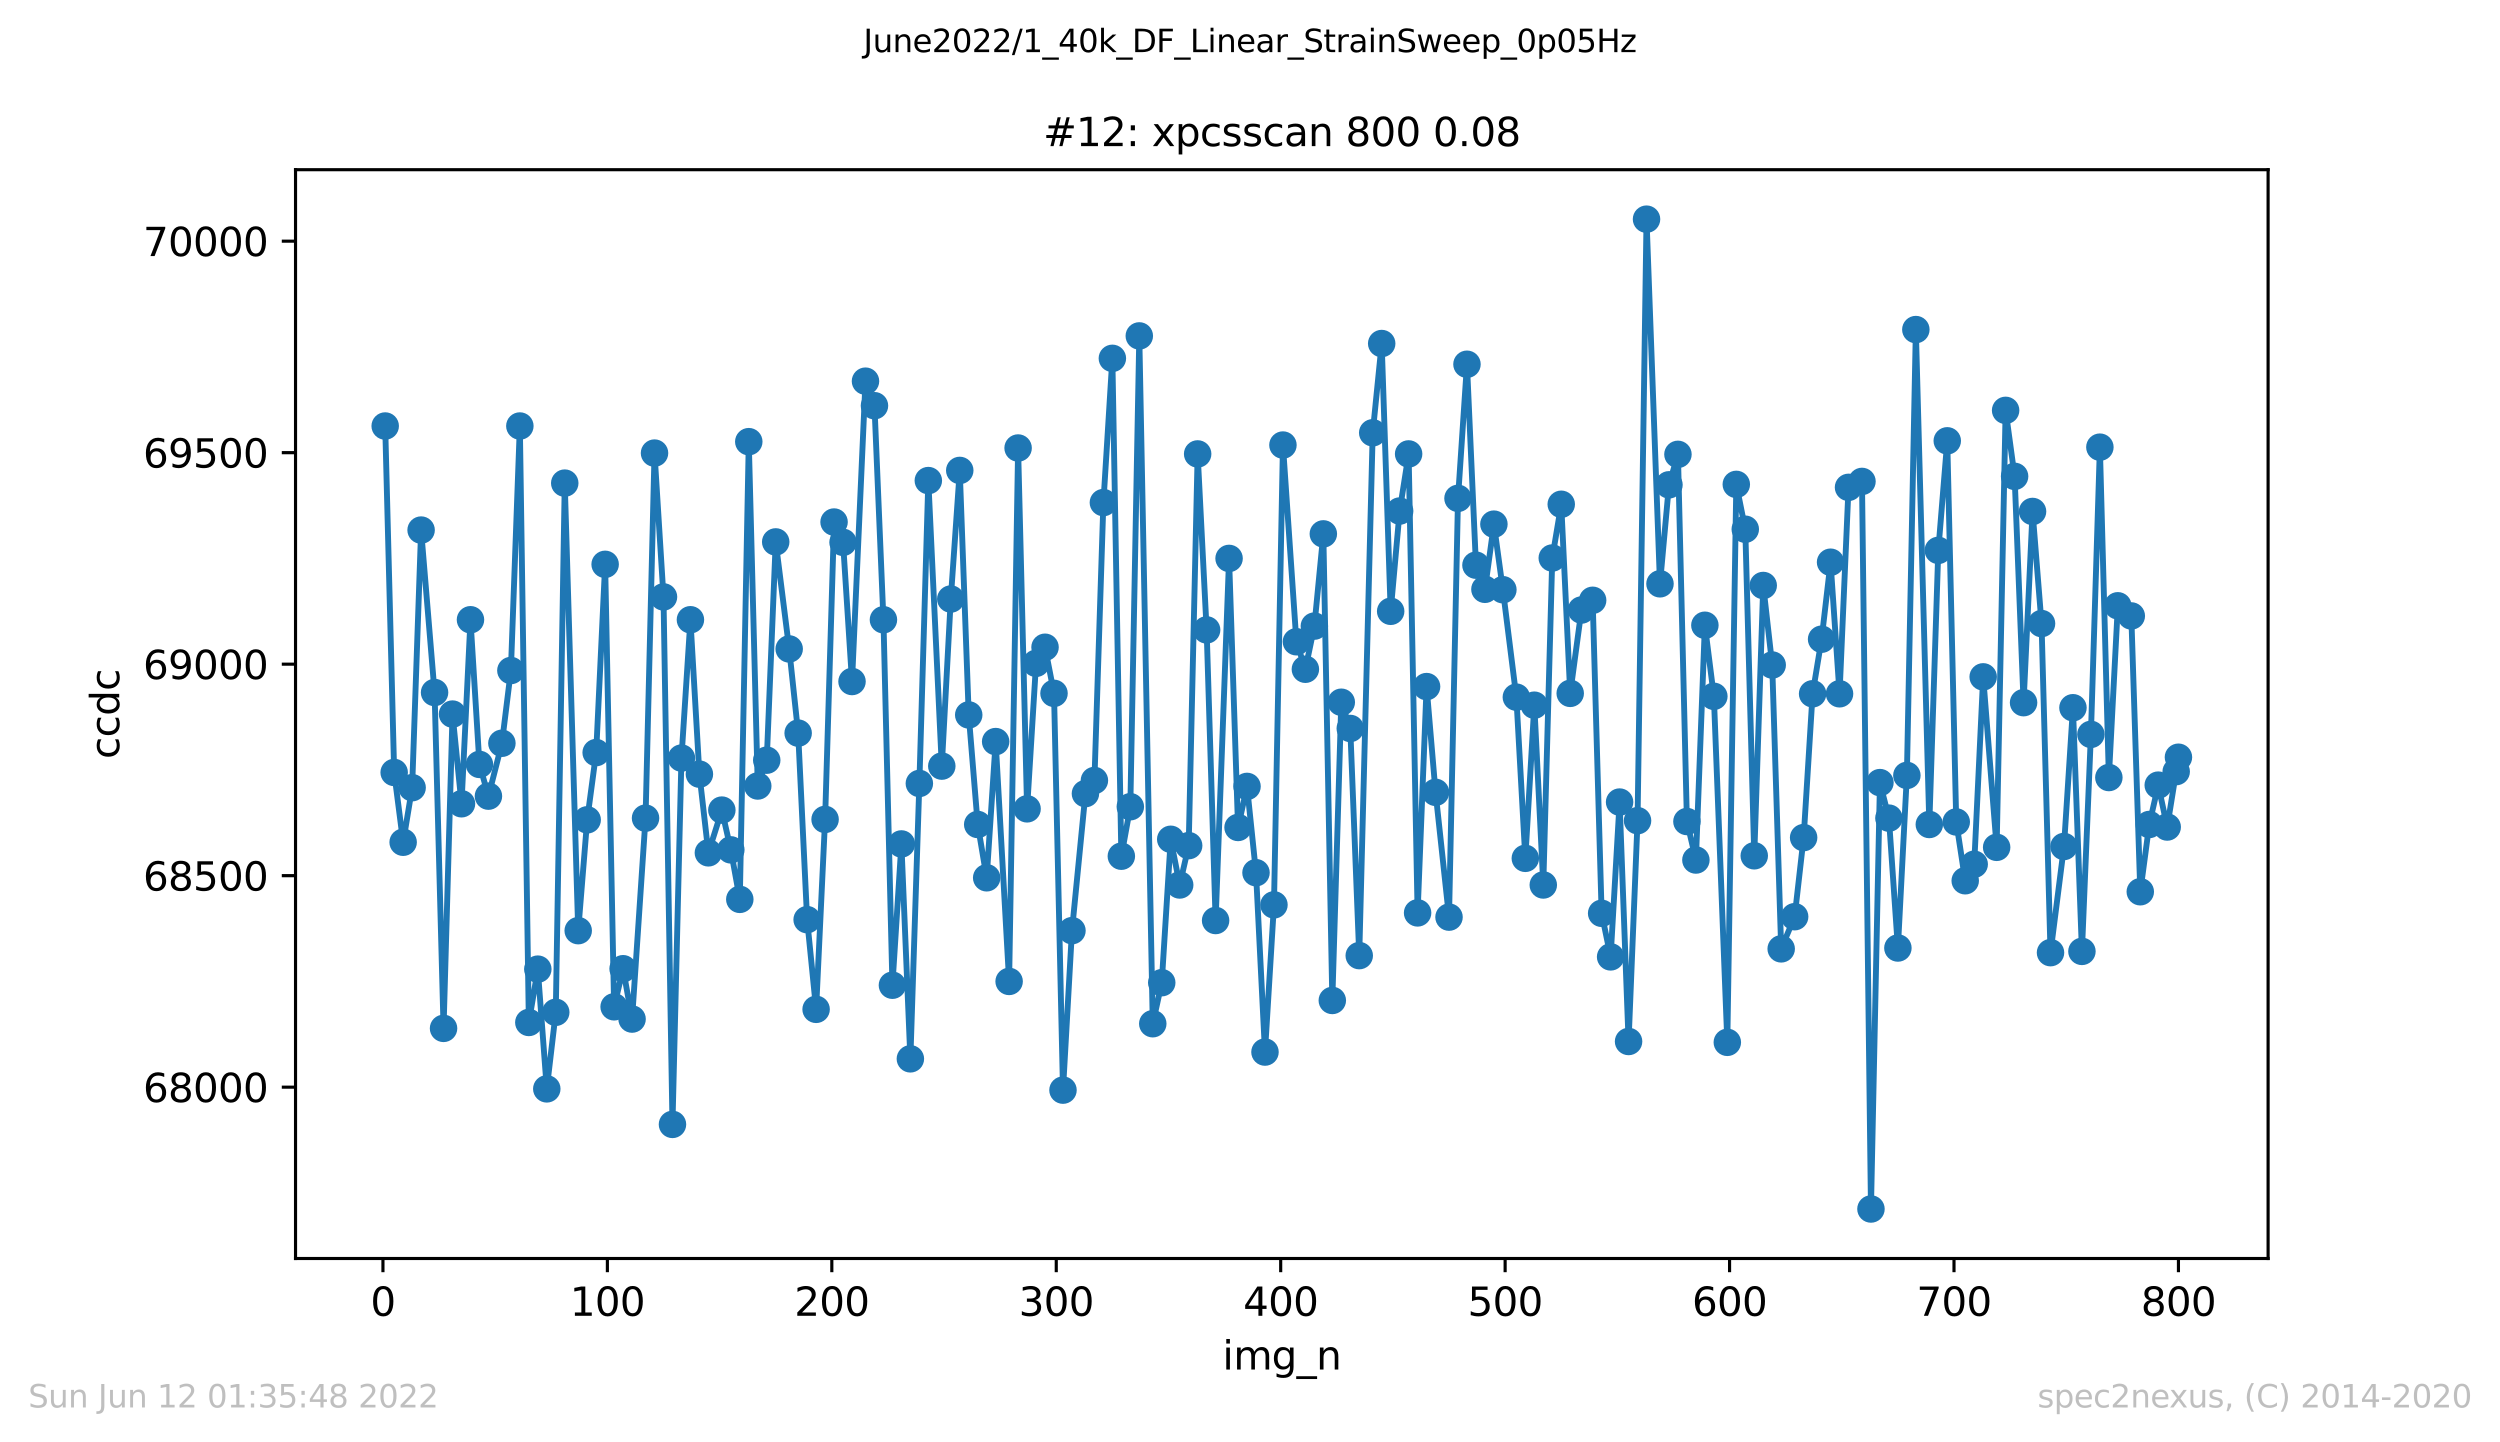 <?xml version="1.0" encoding="utf-8" standalone="no"?>
<!DOCTYPE svg PUBLIC "-//W3C//DTD SVG 1.1//EN"
  "http://www.w3.org/Graphics/SVG/1.1/DTD/svg11.dtd">
<svg xmlns:xlink="http://www.w3.org/1999/xlink" width="636.48pt" height="367.2pt" viewBox="0 0 636.48 367.2" xmlns="http://www.w3.org/2000/svg" version="1.1">
 <defs>
  <style type="text/css">*{stroke-linejoin: round; stroke-linecap: butt}</style>
 </defs>
 <g id="figure_1">
  <g id="patch_1">
   <path d="M 0 367.2 
L 636.48 367.2 
L 636.48 0 
L 0 0 
z
" style="fill: #ffffff"/>
  </g>
  <g id="axes_1">
   <g id="patch_2">
    <path d="M 75.24 320.4 
L 577.44 320.4 
L 577.44 43.2 
L 75.24 43.2 
z
" style="fill: #ffffff"/>
   </g>
   <g id="matplotlib.axis_1">
    <g id="xtick_1">
     <g id="line2d_1">
      <defs>
       <path id="m3d85c31784" d="M 0 0 
L 0 3.5 
" style="stroke: #000000; stroke-width: 0.8"/>
      </defs>
      <g>
       <use xlink:href="#m3d85c31784" x="97.496" y="320.4" style="stroke: #000000; stroke-width: 0.8"/>
      </g>
     </g>
     <g id="text_1">
      <!-- 0 -->
      <g transform="translate(94.315 334.998)scale(0.1 -0.1)">
       <defs>
        <path id="DejaVuSans-30" d="M 2034 4250 
Q 1547 4250 1301 3770 
Q 1056 3291 1056 2328 
Q 1056 1369 1301 889 
Q 1547 409 2034 409 
Q 2525 409 2770 889 
Q 3016 1369 3016 2328 
Q 3016 3291 2770 3770 
Q 2525 4250 2034 4250 
z
M 2034 4750 
Q 2819 4750 3233 4129 
Q 3647 3509 3647 2328 
Q 3647 1150 3233 529 
Q 2819 -91 2034 -91 
Q 1250 -91 836 529 
Q 422 1150 422 2328 
Q 422 3509 836 4129 
Q 1250 4750 2034 4750 
z
" transform="scale(0.016)"/>
       </defs>
       <use xlink:href="#DejaVuSans-30"/>
      </g>
     </g>
    </g>
    <g id="xtick_2">
     <g id="line2d_2">
      <g>
       <use xlink:href="#m3d85c31784" x="154.635" y="320.4" style="stroke: #000000; stroke-width: 0.8"/>
      </g>
     </g>
     <g id="text_2">
      <!-- 100 -->
      <g transform="translate(145.092 334.998)scale(0.1 -0.1)">
       <defs>
        <path id="DejaVuSans-31" d="M 794 531 
L 1825 531 
L 1825 4091 
L 703 3866 
L 703 4441 
L 1819 4666 
L 2450 4666 
L 2450 531 
L 3481 531 
L 3481 0 
L 794 0 
L 794 531 
z
" transform="scale(0.016)"/>
       </defs>
       <use xlink:href="#DejaVuSans-31"/>
       <use xlink:href="#DejaVuSans-30" x="63.623"/>
       <use xlink:href="#DejaVuSans-30" x="127.246"/>
      </g>
     </g>
    </g>
    <g id="xtick_3">
     <g id="line2d_3">
      <g>
       <use xlink:href="#m3d85c31784" x="211.775" y="320.4" style="stroke: #000000; stroke-width: 0.8"/>
      </g>
     </g>
     <g id="text_3">
      <!-- 200 -->
      <g transform="translate(202.231 334.998)scale(0.1 -0.1)">
       <defs>
        <path id="DejaVuSans-32" d="M 1228 531 
L 3431 531 
L 3431 0 
L 469 0 
L 469 531 
Q 828 903 1448 1529 
Q 2069 2156 2228 2338 
Q 2531 2678 2651 2914 
Q 2772 3150 2772 3378 
Q 2772 3750 2511 3984 
Q 2250 4219 1831 4219 
Q 1534 4219 1204 4116 
Q 875 4013 500 3803 
L 500 4441 
Q 881 4594 1212 4672 
Q 1544 4750 1819 4750 
Q 2544 4750 2975 4387 
Q 3406 4025 3406 3419 
Q 3406 3131 3298 2873 
Q 3191 2616 2906 2266 
Q 2828 2175 2409 1742 
Q 1991 1309 1228 531 
z
" transform="scale(0.016)"/>
       </defs>
       <use xlink:href="#DejaVuSans-32"/>
       <use xlink:href="#DejaVuSans-30" x="63.623"/>
       <use xlink:href="#DejaVuSans-30" x="127.246"/>
      </g>
     </g>
    </g>
    <g id="xtick_4">
     <g id="line2d_4">
      <g>
       <use xlink:href="#m3d85c31784" x="268.915" y="320.4" style="stroke: #000000; stroke-width: 0.8"/>
      </g>
     </g>
     <g id="text_4">
      <!-- 300 -->
      <g transform="translate(259.371 334.998)scale(0.1 -0.1)">
       <defs>
        <path id="DejaVuSans-33" d="M 2597 2516 
Q 3050 2419 3304 2112 
Q 3559 1806 3559 1356 
Q 3559 666 3084 287 
Q 2609 -91 1734 -91 
Q 1441 -91 1130 -33 
Q 819 25 488 141 
L 488 750 
Q 750 597 1062 519 
Q 1375 441 1716 441 
Q 2309 441 2620 675 
Q 2931 909 2931 1356 
Q 2931 1769 2642 2001 
Q 2353 2234 1838 2234 
L 1294 2234 
L 1294 2753 
L 1863 2753 
Q 2328 2753 2575 2939 
Q 2822 3125 2822 3475 
Q 2822 3834 2567 4026 
Q 2313 4219 1838 4219 
Q 1578 4219 1281 4162 
Q 984 4106 628 3988 
L 628 4550 
Q 988 4650 1302 4700 
Q 1616 4750 1894 4750 
Q 2613 4750 3031 4423 
Q 3450 4097 3450 3541 
Q 3450 3153 3228 2886 
Q 3006 2619 2597 2516 
z
" transform="scale(0.016)"/>
       </defs>
       <use xlink:href="#DejaVuSans-33"/>
       <use xlink:href="#DejaVuSans-30" x="63.623"/>
       <use xlink:href="#DejaVuSans-30" x="127.246"/>
      </g>
     </g>
    </g>
    <g id="xtick_5">
     <g id="line2d_5">
      <g>
       <use xlink:href="#m3d85c31784" x="326.054" y="320.4" style="stroke: #000000; stroke-width: 0.8"/>
      </g>
     </g>
     <g id="text_5">
      <!-- 400 -->
      <g transform="translate(316.511 334.998)scale(0.1 -0.1)">
       <defs>
        <path id="DejaVuSans-34" d="M 2419 4116 
L 825 1625 
L 2419 1625 
L 2419 4116 
z
M 2253 4666 
L 3047 4666 
L 3047 1625 
L 3713 1625 
L 3713 1100 
L 3047 1100 
L 3047 0 
L 2419 0 
L 2419 1100 
L 313 1100 
L 313 1709 
L 2253 4666 
z
" transform="scale(0.016)"/>
       </defs>
       <use xlink:href="#DejaVuSans-34"/>
       <use xlink:href="#DejaVuSans-30" x="63.623"/>
       <use xlink:href="#DejaVuSans-30" x="127.246"/>
      </g>
     </g>
    </g>
    <g id="xtick_6">
     <g id="line2d_6">
      <g>
       <use xlink:href="#m3d85c31784" x="383.194" y="320.4" style="stroke: #000000; stroke-width: 0.8"/>
      </g>
     </g>
     <g id="text_6">
      <!-- 500 -->
      <g transform="translate(373.65 334.998)scale(0.1 -0.1)">
       <defs>
        <path id="DejaVuSans-35" d="M 691 4666 
L 3169 4666 
L 3169 4134 
L 1269 4134 
L 1269 2991 
Q 1406 3038 1543 3061 
Q 1681 3084 1819 3084 
Q 2600 3084 3056 2656 
Q 3513 2228 3513 1497 
Q 3513 744 3044 326 
Q 2575 -91 1722 -91 
Q 1428 -91 1123 -41 
Q 819 9 494 109 
L 494 744 
Q 775 591 1075 516 
Q 1375 441 1709 441 
Q 2250 441 2565 725 
Q 2881 1009 2881 1497 
Q 2881 1984 2565 2268 
Q 2250 2553 1709 2553 
Q 1456 2553 1204 2497 
Q 953 2441 691 2322 
L 691 4666 
z
" transform="scale(0.016)"/>
       </defs>
       <use xlink:href="#DejaVuSans-35"/>
       <use xlink:href="#DejaVuSans-30" x="63.623"/>
       <use xlink:href="#DejaVuSans-30" x="127.246"/>
      </g>
     </g>
    </g>
    <g id="xtick_7">
     <g id="line2d_7">
      <g>
       <use xlink:href="#m3d85c31784" x="440.334" y="320.4" style="stroke: #000000; stroke-width: 0.8"/>
      </g>
     </g>
     <g id="text_7">
      <!-- 600 -->
      <g transform="translate(430.79 334.998)scale(0.1 -0.1)">
       <defs>
        <path id="DejaVuSans-36" d="M 2113 2584 
Q 1688 2584 1439 2293 
Q 1191 2003 1191 1497 
Q 1191 994 1439 701 
Q 1688 409 2113 409 
Q 2538 409 2786 701 
Q 3034 994 3034 1497 
Q 3034 2003 2786 2293 
Q 2538 2584 2113 2584 
z
M 3366 4563 
L 3366 3988 
Q 3128 4100 2886 4159 
Q 2644 4219 2406 4219 
Q 1781 4219 1451 3797 
Q 1122 3375 1075 2522 
Q 1259 2794 1537 2939 
Q 1816 3084 2150 3084 
Q 2853 3084 3261 2657 
Q 3669 2231 3669 1497 
Q 3669 778 3244 343 
Q 2819 -91 2113 -91 
Q 1303 -91 875 529 
Q 447 1150 447 2328 
Q 447 3434 972 4092 
Q 1497 4750 2381 4750 
Q 2619 4750 2861 4703 
Q 3103 4656 3366 4563 
z
" transform="scale(0.016)"/>
       </defs>
       <use xlink:href="#DejaVuSans-36"/>
       <use xlink:href="#DejaVuSans-30" x="63.623"/>
       <use xlink:href="#DejaVuSans-30" x="127.246"/>
      </g>
     </g>
    </g>
    <g id="xtick_8">
     <g id="line2d_8">
      <g>
       <use xlink:href="#m3d85c31784" x="497.473" y="320.4" style="stroke: #000000; stroke-width: 0.8"/>
      </g>
     </g>
     <g id="text_8">
      <!-- 700 -->
      <g transform="translate(487.929 334.998)scale(0.1 -0.1)">
       <defs>
        <path id="DejaVuSans-37" d="M 525 4666 
L 3525 4666 
L 3525 4397 
L 1831 0 
L 1172 0 
L 2766 4134 
L 525 4134 
L 525 4666 
z
" transform="scale(0.016)"/>
       </defs>
       <use xlink:href="#DejaVuSans-37"/>
       <use xlink:href="#DejaVuSans-30" x="63.623"/>
       <use xlink:href="#DejaVuSans-30" x="127.246"/>
      </g>
     </g>
    </g>
    <g id="xtick_9">
     <g id="line2d_9">
      <g>
       <use xlink:href="#m3d85c31784" x="554.613" y="320.4" style="stroke: #000000; stroke-width: 0.8"/>
      </g>
     </g>
     <g id="text_9">
      <!-- 800 -->
      <g transform="translate(545.069 334.998)scale(0.1 -0.1)">
       <defs>
        <path id="DejaVuSans-38" d="M 2034 2216 
Q 1584 2216 1326 1975 
Q 1069 1734 1069 1313 
Q 1069 891 1326 650 
Q 1584 409 2034 409 
Q 2484 409 2743 651 
Q 3003 894 3003 1313 
Q 3003 1734 2745 1975 
Q 2488 2216 2034 2216 
z
M 1403 2484 
Q 997 2584 770 2862 
Q 544 3141 544 3541 
Q 544 4100 942 4425 
Q 1341 4750 2034 4750 
Q 2731 4750 3128 4425 
Q 3525 4100 3525 3541 
Q 3525 3141 3298 2862 
Q 3072 2584 2669 2484 
Q 3125 2378 3379 2068 
Q 3634 1759 3634 1313 
Q 3634 634 3220 271 
Q 2806 -91 2034 -91 
Q 1263 -91 848 271 
Q 434 634 434 1313 
Q 434 1759 690 2068 
Q 947 2378 1403 2484 
z
M 1172 3481 
Q 1172 3119 1398 2916 
Q 1625 2713 2034 2713 
Q 2441 2713 2670 2916 
Q 2900 3119 2900 3481 
Q 2900 3844 2670 4047 
Q 2441 4250 2034 4250 
Q 1625 4250 1398 4047 
Q 1172 3844 1172 3481 
z
" transform="scale(0.016)"/>
       </defs>
       <use xlink:href="#DejaVuSans-38"/>
       <use xlink:href="#DejaVuSans-30" x="63.623"/>
       <use xlink:href="#DejaVuSans-30" x="127.246"/>
      </g>
     </g>
    </g>
    <g id="text_10">
     <!-- img_n -->
     <g transform="translate(311.238 348.677)scale(0.1 -0.1)">
      <defs>
       <path id="DejaVuSans-69" d="M 603 3500 
L 1178 3500 
L 1178 0 
L 603 0 
L 603 3500 
z
M 603 4863 
L 1178 4863 
L 1178 4134 
L 603 4134 
L 603 4863 
z
" transform="scale(0.016)"/>
       <path id="DejaVuSans-6d" d="M 3328 2828 
Q 3544 3216 3844 3400 
Q 4144 3584 4550 3584 
Q 5097 3584 5394 3201 
Q 5691 2819 5691 2113 
L 5691 0 
L 5113 0 
L 5113 2094 
Q 5113 2597 4934 2840 
Q 4756 3084 4391 3084 
Q 3944 3084 3684 2787 
Q 3425 2491 3425 1978 
L 3425 0 
L 2847 0 
L 2847 2094 
Q 2847 2600 2669 2842 
Q 2491 3084 2119 3084 
Q 1678 3084 1418 2786 
Q 1159 2488 1159 1978 
L 1159 0 
L 581 0 
L 581 3500 
L 1159 3500 
L 1159 2956 
Q 1356 3278 1631 3431 
Q 1906 3584 2284 3584 
Q 2666 3584 2933 3390 
Q 3200 3197 3328 2828 
z
" transform="scale(0.016)"/>
       <path id="DejaVuSans-67" d="M 2906 1791 
Q 2906 2416 2648 2759 
Q 2391 3103 1925 3103 
Q 1463 3103 1205 2759 
Q 947 2416 947 1791 
Q 947 1169 1205 825 
Q 1463 481 1925 481 
Q 2391 481 2648 825 
Q 2906 1169 2906 1791 
z
M 3481 434 
Q 3481 -459 3084 -895 
Q 2688 -1331 1869 -1331 
Q 1566 -1331 1297 -1286 
Q 1028 -1241 775 -1147 
L 775 -588 
Q 1028 -725 1275 -790 
Q 1522 -856 1778 -856 
Q 2344 -856 2625 -561 
Q 2906 -266 2906 331 
L 2906 616 
Q 2728 306 2450 153 
Q 2172 0 1784 0 
Q 1141 0 747 490 
Q 353 981 353 1791 
Q 353 2603 747 3093 
Q 1141 3584 1784 3584 
Q 2172 3584 2450 3431 
Q 2728 3278 2906 2969 
L 2906 3500 
L 3481 3500 
L 3481 434 
z
" transform="scale(0.016)"/>
       <path id="DejaVuSans-5f" d="M 3263 -1063 
L 3263 -1509 
L -63 -1509 
L -63 -1063 
L 3263 -1063 
z
" transform="scale(0.016)"/>
       <path id="DejaVuSans-6e" d="M 3513 2113 
L 3513 0 
L 2938 0 
L 2938 2094 
Q 2938 2591 2744 2837 
Q 2550 3084 2163 3084 
Q 1697 3084 1428 2787 
Q 1159 2491 1159 1978 
L 1159 0 
L 581 0 
L 581 3500 
L 1159 3500 
L 1159 2956 
Q 1366 3272 1645 3428 
Q 1925 3584 2291 3584 
Q 2894 3584 3203 3211 
Q 3513 2838 3513 2113 
z
" transform="scale(0.016)"/>
      </defs>
      <use xlink:href="#DejaVuSans-69"/>
      <use xlink:href="#DejaVuSans-6d" x="27.783"/>
      <use xlink:href="#DejaVuSans-67" x="125.195"/>
      <use xlink:href="#DejaVuSans-5f" x="188.672"/>
      <use xlink:href="#DejaVuSans-6e" x="238.672"/>
     </g>
    </g>
   </g>
   <g id="matplotlib.axis_2">
    <g id="ytick_1">
     <g id="line2d_10">
      <defs>
       <path id="m90fff57b36" d="M 0 0 
L -3.5 0 
" style="stroke: #000000; stroke-width: 0.8"/>
      </defs>
      <g>
       <use xlink:href="#m90fff57b36" x="75.24" y="276.785" style="stroke: #000000; stroke-width: 0.8"/>
      </g>
     </g>
     <g id="text_11">
      <!-- 68000 -->
      <g transform="translate(36.428 280.584)scale(0.1 -0.1)">
       <use xlink:href="#DejaVuSans-36"/>
       <use xlink:href="#DejaVuSans-38" x="63.623"/>
       <use xlink:href="#DejaVuSans-30" x="127.246"/>
       <use xlink:href="#DejaVuSans-30" x="190.869"/>
       <use xlink:href="#DejaVuSans-30" x="254.492"/>
      </g>
     </g>
    </g>
    <g id="ytick_2">
     <g id="line2d_11">
      <g>
       <use xlink:href="#m90fff57b36" x="75.24" y="222.938" style="stroke: #000000; stroke-width: 0.8"/>
      </g>
     </g>
     <g id="text_12">
      <!-- 68500 -->
      <g transform="translate(36.428 226.738)scale(0.1 -0.1)">
       <use xlink:href="#DejaVuSans-36"/>
       <use xlink:href="#DejaVuSans-38" x="63.623"/>
       <use xlink:href="#DejaVuSans-35" x="127.246"/>
       <use xlink:href="#DejaVuSans-30" x="190.869"/>
       <use xlink:href="#DejaVuSans-30" x="254.492"/>
      </g>
     </g>
    </g>
    <g id="ytick_3">
     <g id="line2d_12">
      <g>
       <use xlink:href="#m90fff57b36" x="75.24" y="169.092" style="stroke: #000000; stroke-width: 0.8"/>
      </g>
     </g>
     <g id="text_13">
      <!-- 69000 -->
      <g transform="translate(36.428 172.892)scale(0.1 -0.1)">
       <defs>
        <path id="DejaVuSans-39" d="M 703 97 
L 703 672 
Q 941 559 1184 500 
Q 1428 441 1663 441 
Q 2288 441 2617 861 
Q 2947 1281 2994 2138 
Q 2813 1869 2534 1725 
Q 2256 1581 1919 1581 
Q 1219 1581 811 2004 
Q 403 2428 403 3163 
Q 403 3881 828 4315 
Q 1253 4750 1959 4750 
Q 2769 4750 3195 4129 
Q 3622 3509 3622 2328 
Q 3622 1225 3098 567 
Q 2575 -91 1691 -91 
Q 1453 -91 1209 -44 
Q 966 3 703 97 
z
M 1959 2075 
Q 2384 2075 2632 2365 
Q 2881 2656 2881 3163 
Q 2881 3666 2632 3958 
Q 2384 4250 1959 4250 
Q 1534 4250 1286 3958 
Q 1038 3666 1038 3163 
Q 1038 2656 1286 2365 
Q 1534 2075 1959 2075 
z
" transform="scale(0.016)"/>
       </defs>
       <use xlink:href="#DejaVuSans-36"/>
       <use xlink:href="#DejaVuSans-39" x="63.623"/>
       <use xlink:href="#DejaVuSans-30" x="127.246"/>
       <use xlink:href="#DejaVuSans-30" x="190.869"/>
       <use xlink:href="#DejaVuSans-30" x="254.492"/>
      </g>
     </g>
    </g>
    <g id="ytick_4">
     <g id="line2d_13">
      <g>
       <use xlink:href="#m90fff57b36" x="75.24" y="115.246" style="stroke: #000000; stroke-width: 0.8"/>
      </g>
     </g>
     <g id="text_14">
      <!-- 69500 -->
      <g transform="translate(36.428 119.045)scale(0.1 -0.1)">
       <use xlink:href="#DejaVuSans-36"/>
       <use xlink:href="#DejaVuSans-39" x="63.623"/>
       <use xlink:href="#DejaVuSans-35" x="127.246"/>
       <use xlink:href="#DejaVuSans-30" x="190.869"/>
       <use xlink:href="#DejaVuSans-30" x="254.492"/>
      </g>
     </g>
    </g>
    <g id="ytick_5">
     <g id="line2d_14">
      <g>
       <use xlink:href="#m90fff57b36" x="75.24" y="61.4" style="stroke: #000000; stroke-width: 0.8"/>
      </g>
     </g>
     <g id="text_15">
      <!-- 70000 -->
      <g transform="translate(36.428 65.199)scale(0.1 -0.1)">
       <use xlink:href="#DejaVuSans-37"/>
       <use xlink:href="#DejaVuSans-30" x="63.623"/>
       <use xlink:href="#DejaVuSans-30" x="127.246"/>
       <use xlink:href="#DejaVuSans-30" x="190.869"/>
       <use xlink:href="#DejaVuSans-30" x="254.492"/>
      </g>
     </g>
    </g>
    <g id="text_16">
     <!-- ccdc -->
     <g transform="translate(30.348 193.222)rotate(-90)scale(0.1 -0.1)">
      <defs>
       <path id="DejaVuSans-63" d="M 3122 3366 
L 3122 2828 
Q 2878 2963 2633 3030 
Q 2388 3097 2138 3097 
Q 1578 3097 1268 2742 
Q 959 2388 959 1747 
Q 959 1106 1268 751 
Q 1578 397 2138 397 
Q 2388 397 2633 464 
Q 2878 531 3122 666 
L 3122 134 
Q 2881 22 2623 -34 
Q 2366 -91 2075 -91 
Q 1284 -91 818 406 
Q 353 903 353 1747 
Q 353 2603 823 3093 
Q 1294 3584 2113 3584 
Q 2378 3584 2631 3529 
Q 2884 3475 3122 3366 
z
" transform="scale(0.016)"/>
       <path id="DejaVuSans-64" d="M 2906 2969 
L 2906 4863 
L 3481 4863 
L 3481 0 
L 2906 0 
L 2906 525 
Q 2725 213 2448 61 
Q 2172 -91 1784 -91 
Q 1150 -91 751 415 
Q 353 922 353 1747 
Q 353 2572 751 3078 
Q 1150 3584 1784 3584 
Q 2172 3584 2448 3432 
Q 2725 3281 2906 2969 
z
M 947 1747 
Q 947 1113 1208 752 
Q 1469 391 1925 391 
Q 2381 391 2643 752 
Q 2906 1113 2906 1747 
Q 2906 2381 2643 2742 
Q 2381 3103 1925 3103 
Q 1469 3103 1208 2742 
Q 947 2381 947 1747 
z
" transform="scale(0.016)"/>
      </defs>
      <use xlink:href="#DejaVuSans-63"/>
      <use xlink:href="#DejaVuSans-63" x="54.98"/>
      <use xlink:href="#DejaVuSans-64" x="109.961"/>
      <use xlink:href="#DejaVuSans-63" x="173.438"/>
     </g>
    </g>
   </g>
   <g id="line2d_15">
    <path d="M 98.067 108.462 
L 100.353 196.662 
L 102.638 214.431 
L 104.924 200.538 
L 107.21 134.954 
L 110.638 176.308 
L 112.924 261.815 
L 115.209 181.8 
L 117.495 204.631 
L 119.78 157.785 
L 122.066 194.615 
L 124.351 202.692 
L 127.78 189.231 
L 130.065 170.708 
L 132.351 108.462 
L 134.637 260.308 
L 136.922 246.738 
L 139.208 277.215 
L 141.493 257.723 
L 143.779 123 
L 147.207 236.938 
L 149.493 208.723 
L 151.779 191.6 
L 154.064 143.677 
L 156.35 256.323 
L 158.635 246.631 
L 160.921 259.446 
L 164.349 208.292 
L 166.635 115.354 
L 168.92 151.969 
L 171.206 286.262 
L 173.492 193 
L 175.777 157.785 
L 178.063 197.092 
L 180.348 217.123 
L 183.777 206.246 
L 186.062 216.369 
L 188.348 228.969 
L 190.633 112.446 
L 192.919 200.108 
L 195.205 193.538 
L 197.49 137.969 
L 200.919 165.215 
L 203.204 186.646 
L 205.49 234.138 
L 207.775 256.969 
L 210.061 208.615 
L 212.346 132.908 
L 214.632 138.077 
L 216.918 173.508 
L 220.346 97.046 
L 222.632 103.292 
L 224.917 157.785 
L 227.203 250.831 
L 229.488 214.862 
L 231.774 269.569 
L 234.06 199.462 
L 236.345 122.354 
L 239.773 195.046 
L 242.059 152.508 
L 244.345 119.769 
L 246.63 182.015 
L 248.916 209.908 
L 251.201 223.477 
L 253.487 188.8 
L 256.915 249.862 
L 259.201 114.062 
L 261.487 205.923 
L 263.772 168.877 
L 266.058 164.785 
L 268.343 176.523 
L 270.629 277.538 
L 272.914 236.938 
L 276.343 202.046 
L 278.628 198.708 
L 280.914 127.954 
L 283.2 91.231 
L 285.485 217.985 
L 287.771 205.385 
L 290.056 85.523 
L 293.485 260.631 
L 295.77 250.185 
L 298.056 213.677 
L 300.341 225.308 
L 302.627 215.292 
L 304.913 115.569 
L 307.198 160.369 
L 309.484 234.354 
L 312.912 142.169 
L 315.198 210.662 
L 317.483 200.215 
L 319.769 222.185 
L 322.055 267.846 
L 324.34 230.369 
L 326.626 113.308 
L 330.054 163.385 
L 332.34 170.385 
L 334.625 159.4 
L 336.911 135.923 
L 339.196 254.708 
L 341.482 178.785 
L 343.768 185.462 
L 346.053 243.292 
L 349.482 110.185 
L 351.767 87.462 
L 354.053 155.631 
L 356.338 130.108 
L 358.624 115.569 
L 360.909 232.415 
L 363.195 174.8 
L 365.481 201.723 
L 368.909 233.492 
L 371.195 126.877 
L 373.48 92.738 
L 375.766 143.892 
L 378.051 150.031 
L 380.337 133.446 
L 382.623 150.138 
L 386.051 177.492 
L 388.336 218.523 
L 390.622 179.538 
L 392.908 225.308 
L 395.193 142.062 
L 397.479 128.385 
L 399.764 176.523 
L 402.621 155.308 
L 405.478 152.831 
L 407.764 232.523 
L 410.05 243.615 
L 412.335 204.2 
L 414.621 265.154 
L 416.906 208.938 
L 419.192 55.8 
L 422.62 148.631 
L 424.906 123.431 
L 427.191 115.677 
L 429.477 209.154 
L 431.763 218.954 
L 434.048 159.185 
L 436.334 177.277 
L 439.762 265.369 
L 442.048 123.323 
L 444.333 134.738 
L 446.619 217.877 
L 448.904 149.062 
L 451.19 169.308 
L 453.476 241.569 
L 456.904 233.385 
L 459.19 213.246 
L 461.475 176.631 
L 463.761 162.738 
L 466.046 143.138 
L 468.332 176.631 
L 470.618 124.077 
L 474.046 122.569 
L 476.331 307.8 
L 478.617 199.246 
L 480.903 208.292 
L 483.188 241.354 
L 485.474 197.415 
L 487.759 83.908 
L 491.188 209.908 
L 493.473 140.123 
L 495.759 112.231 
L 498.045 209.262 
L 500.33 224.231 
L 502.616 220.031 
L 504.901 172.323 
L 508.33 215.723 
L 510.615 104.477 
L 512.901 121.277 
L 515.186 178.892 
L 517.472 130.215 
L 519.758 158.754 
L 522.043 242.538 
L 525.472 215.508 
L 527.757 180.185 
L 530.043 242.215 
L 532.328 186.969 
L 534.614 113.846 
L 536.899 197.954 
L 539.185 154.231 
L 542.613 156.815 
L 544.899 227.031 
L 547.185 209.908 
L 549.47 199.892 
L 551.756 210.554 
L 554.613 192.785 
L 554.613 192.785 
" clip-path="url(#p99308ab5da)" style="fill: none; stroke: #1f77b4; stroke-width: 1.5; stroke-linecap: square"/>
    <defs>
     <path id="md1b6ae11b3" d="M 0 3 
C 0.796 3 1.559 2.684 2.121 2.121 
C 2.684 1.559 3 0.796 3 0 
C 3 -0.796 2.684 -1.559 2.121 -2.121 
C 1.559 -2.684 0.796 -3 0 -3 
C -0.796 -3 -1.559 -2.684 -2.121 -2.121 
C -2.684 -1.559 -3 -0.796 -3 0 
C -3 0.796 -2.684 1.559 -2.121 2.121 
C -1.559 2.684 -0.796 3 0 3 
z
" style="stroke: #1f77b4"/>
    </defs>
    <g clip-path="url(#p99308ab5da)">
     <use xlink:href="#md1b6ae11b3" x="98.067" y="108.462" style="fill: #1f77b4; stroke: #1f77b4"/>
     <use xlink:href="#md1b6ae11b3" x="100.353" y="196.662" style="fill: #1f77b4; stroke: #1f77b4"/>
     <use xlink:href="#md1b6ae11b3" x="102.638" y="214.431" style="fill: #1f77b4; stroke: #1f77b4"/>
     <use xlink:href="#md1b6ae11b3" x="104.924" y="200.538" style="fill: #1f77b4; stroke: #1f77b4"/>
     <use xlink:href="#md1b6ae11b3" x="107.21" y="134.954" style="fill: #1f77b4; stroke: #1f77b4"/>
     <use xlink:href="#md1b6ae11b3" x="110.638" y="176.308" style="fill: #1f77b4; stroke: #1f77b4"/>
     <use xlink:href="#md1b6ae11b3" x="112.924" y="261.815" style="fill: #1f77b4; stroke: #1f77b4"/>
     <use xlink:href="#md1b6ae11b3" x="115.209" y="181.8" style="fill: #1f77b4; stroke: #1f77b4"/>
     <use xlink:href="#md1b6ae11b3" x="117.495" y="204.631" style="fill: #1f77b4; stroke: #1f77b4"/>
     <use xlink:href="#md1b6ae11b3" x="119.78" y="157.785" style="fill: #1f77b4; stroke: #1f77b4"/>
     <use xlink:href="#md1b6ae11b3" x="122.066" y="194.615" style="fill: #1f77b4; stroke: #1f77b4"/>
     <use xlink:href="#md1b6ae11b3" x="124.351" y="202.692" style="fill: #1f77b4; stroke: #1f77b4"/>
     <use xlink:href="#md1b6ae11b3" x="127.78" y="189.231" style="fill: #1f77b4; stroke: #1f77b4"/>
     <use xlink:href="#md1b6ae11b3" x="130.065" y="170.708" style="fill: #1f77b4; stroke: #1f77b4"/>
     <use xlink:href="#md1b6ae11b3" x="132.351" y="108.462" style="fill: #1f77b4; stroke: #1f77b4"/>
     <use xlink:href="#md1b6ae11b3" x="134.637" y="260.308" style="fill: #1f77b4; stroke: #1f77b4"/>
     <use xlink:href="#md1b6ae11b3" x="136.922" y="246.738" style="fill: #1f77b4; stroke: #1f77b4"/>
     <use xlink:href="#md1b6ae11b3" x="139.208" y="277.215" style="fill: #1f77b4; stroke: #1f77b4"/>
     <use xlink:href="#md1b6ae11b3" x="141.493" y="257.723" style="fill: #1f77b4; stroke: #1f77b4"/>
     <use xlink:href="#md1b6ae11b3" x="143.779" y="123" style="fill: #1f77b4; stroke: #1f77b4"/>
     <use xlink:href="#md1b6ae11b3" x="147.207" y="236.938" style="fill: #1f77b4; stroke: #1f77b4"/>
     <use xlink:href="#md1b6ae11b3" x="149.493" y="208.723" style="fill: #1f77b4; stroke: #1f77b4"/>
     <use xlink:href="#md1b6ae11b3" x="151.779" y="191.6" style="fill: #1f77b4; stroke: #1f77b4"/>
     <use xlink:href="#md1b6ae11b3" x="154.064" y="143.677" style="fill: #1f77b4; stroke: #1f77b4"/>
     <use xlink:href="#md1b6ae11b3" x="156.35" y="256.323" style="fill: #1f77b4; stroke: #1f77b4"/>
     <use xlink:href="#md1b6ae11b3" x="158.635" y="246.631" style="fill: #1f77b4; stroke: #1f77b4"/>
     <use xlink:href="#md1b6ae11b3" x="160.921" y="259.446" style="fill: #1f77b4; stroke: #1f77b4"/>
     <use xlink:href="#md1b6ae11b3" x="164.349" y="208.292" style="fill: #1f77b4; stroke: #1f77b4"/>
     <use xlink:href="#md1b6ae11b3" x="166.635" y="115.354" style="fill: #1f77b4; stroke: #1f77b4"/>
     <use xlink:href="#md1b6ae11b3" x="168.92" y="151.969" style="fill: #1f77b4; stroke: #1f77b4"/>
     <use xlink:href="#md1b6ae11b3" x="171.206" y="286.262" style="fill: #1f77b4; stroke: #1f77b4"/>
     <use xlink:href="#md1b6ae11b3" x="173.492" y="193" style="fill: #1f77b4; stroke: #1f77b4"/>
     <use xlink:href="#md1b6ae11b3" x="175.777" y="157.785" style="fill: #1f77b4; stroke: #1f77b4"/>
     <use xlink:href="#md1b6ae11b3" x="178.063" y="197.092" style="fill: #1f77b4; stroke: #1f77b4"/>
     <use xlink:href="#md1b6ae11b3" x="180.348" y="217.123" style="fill: #1f77b4; stroke: #1f77b4"/>
     <use xlink:href="#md1b6ae11b3" x="183.777" y="206.246" style="fill: #1f77b4; stroke: #1f77b4"/>
     <use xlink:href="#md1b6ae11b3" x="186.062" y="216.369" style="fill: #1f77b4; stroke: #1f77b4"/>
     <use xlink:href="#md1b6ae11b3" x="188.348" y="228.969" style="fill: #1f77b4; stroke: #1f77b4"/>
     <use xlink:href="#md1b6ae11b3" x="190.633" y="112.446" style="fill: #1f77b4; stroke: #1f77b4"/>
     <use xlink:href="#md1b6ae11b3" x="192.919" y="200.108" style="fill: #1f77b4; stroke: #1f77b4"/>
     <use xlink:href="#md1b6ae11b3" x="195.205" y="193.538" style="fill: #1f77b4; stroke: #1f77b4"/>
     <use xlink:href="#md1b6ae11b3" x="197.49" y="137.969" style="fill: #1f77b4; stroke: #1f77b4"/>
     <use xlink:href="#md1b6ae11b3" x="200.919" y="165.215" style="fill: #1f77b4; stroke: #1f77b4"/>
     <use xlink:href="#md1b6ae11b3" x="203.204" y="186.646" style="fill: #1f77b4; stroke: #1f77b4"/>
     <use xlink:href="#md1b6ae11b3" x="205.49" y="234.138" style="fill: #1f77b4; stroke: #1f77b4"/>
     <use xlink:href="#md1b6ae11b3" x="207.775" y="256.969" style="fill: #1f77b4; stroke: #1f77b4"/>
     <use xlink:href="#md1b6ae11b3" x="210.061" y="208.615" style="fill: #1f77b4; stroke: #1f77b4"/>
     <use xlink:href="#md1b6ae11b3" x="212.346" y="132.908" style="fill: #1f77b4; stroke: #1f77b4"/>
     <use xlink:href="#md1b6ae11b3" x="214.632" y="138.077" style="fill: #1f77b4; stroke: #1f77b4"/>
     <use xlink:href="#md1b6ae11b3" x="216.918" y="173.508" style="fill: #1f77b4; stroke: #1f77b4"/>
     <use xlink:href="#md1b6ae11b3" x="220.346" y="97.046" style="fill: #1f77b4; stroke: #1f77b4"/>
     <use xlink:href="#md1b6ae11b3" x="222.632" y="103.292" style="fill: #1f77b4; stroke: #1f77b4"/>
     <use xlink:href="#md1b6ae11b3" x="224.917" y="157.785" style="fill: #1f77b4; stroke: #1f77b4"/>
     <use xlink:href="#md1b6ae11b3" x="227.203" y="250.831" style="fill: #1f77b4; stroke: #1f77b4"/>
     <use xlink:href="#md1b6ae11b3" x="229.488" y="214.862" style="fill: #1f77b4; stroke: #1f77b4"/>
     <use xlink:href="#md1b6ae11b3" x="231.774" y="269.569" style="fill: #1f77b4; stroke: #1f77b4"/>
     <use xlink:href="#md1b6ae11b3" x="234.06" y="199.462" style="fill: #1f77b4; stroke: #1f77b4"/>
     <use xlink:href="#md1b6ae11b3" x="236.345" y="122.354" style="fill: #1f77b4; stroke: #1f77b4"/>
     <use xlink:href="#md1b6ae11b3" x="239.773" y="195.046" style="fill: #1f77b4; stroke: #1f77b4"/>
     <use xlink:href="#md1b6ae11b3" x="242.059" y="152.508" style="fill: #1f77b4; stroke: #1f77b4"/>
     <use xlink:href="#md1b6ae11b3" x="244.345" y="119.769" style="fill: #1f77b4; stroke: #1f77b4"/>
     <use xlink:href="#md1b6ae11b3" x="246.63" y="182.015" style="fill: #1f77b4; stroke: #1f77b4"/>
     <use xlink:href="#md1b6ae11b3" x="248.916" y="209.908" style="fill: #1f77b4; stroke: #1f77b4"/>
     <use xlink:href="#md1b6ae11b3" x="251.201" y="223.477" style="fill: #1f77b4; stroke: #1f77b4"/>
     <use xlink:href="#md1b6ae11b3" x="253.487" y="188.8" style="fill: #1f77b4; stroke: #1f77b4"/>
     <use xlink:href="#md1b6ae11b3" x="256.915" y="249.862" style="fill: #1f77b4; stroke: #1f77b4"/>
     <use xlink:href="#md1b6ae11b3" x="259.201" y="114.062" style="fill: #1f77b4; stroke: #1f77b4"/>
     <use xlink:href="#md1b6ae11b3" x="261.487" y="205.923" style="fill: #1f77b4; stroke: #1f77b4"/>
     <use xlink:href="#md1b6ae11b3" x="263.772" y="168.877" style="fill: #1f77b4; stroke: #1f77b4"/>
     <use xlink:href="#md1b6ae11b3" x="266.058" y="164.785" style="fill: #1f77b4; stroke: #1f77b4"/>
     <use xlink:href="#md1b6ae11b3" x="268.343" y="176.523" style="fill: #1f77b4; stroke: #1f77b4"/>
     <use xlink:href="#md1b6ae11b3" x="270.629" y="277.538" style="fill: #1f77b4; stroke: #1f77b4"/>
     <use xlink:href="#md1b6ae11b3" x="272.914" y="236.938" style="fill: #1f77b4; stroke: #1f77b4"/>
     <use xlink:href="#md1b6ae11b3" x="276.343" y="202.046" style="fill: #1f77b4; stroke: #1f77b4"/>
     <use xlink:href="#md1b6ae11b3" x="278.628" y="198.708" style="fill: #1f77b4; stroke: #1f77b4"/>
     <use xlink:href="#md1b6ae11b3" x="280.914" y="127.954" style="fill: #1f77b4; stroke: #1f77b4"/>
     <use xlink:href="#md1b6ae11b3" x="283.2" y="91.231" style="fill: #1f77b4; stroke: #1f77b4"/>
     <use xlink:href="#md1b6ae11b3" x="285.485" y="217.985" style="fill: #1f77b4; stroke: #1f77b4"/>
     <use xlink:href="#md1b6ae11b3" x="287.771" y="205.385" style="fill: #1f77b4; stroke: #1f77b4"/>
     <use xlink:href="#md1b6ae11b3" x="290.056" y="85.523" style="fill: #1f77b4; stroke: #1f77b4"/>
     <use xlink:href="#md1b6ae11b3" x="293.485" y="260.631" style="fill: #1f77b4; stroke: #1f77b4"/>
     <use xlink:href="#md1b6ae11b3" x="295.77" y="250.185" style="fill: #1f77b4; stroke: #1f77b4"/>
     <use xlink:href="#md1b6ae11b3" x="298.056" y="213.677" style="fill: #1f77b4; stroke: #1f77b4"/>
     <use xlink:href="#md1b6ae11b3" x="300.341" y="225.308" style="fill: #1f77b4; stroke: #1f77b4"/>
     <use xlink:href="#md1b6ae11b3" x="302.627" y="215.292" style="fill: #1f77b4; stroke: #1f77b4"/>
     <use xlink:href="#md1b6ae11b3" x="304.913" y="115.569" style="fill: #1f77b4; stroke: #1f77b4"/>
     <use xlink:href="#md1b6ae11b3" x="307.198" y="160.369" style="fill: #1f77b4; stroke: #1f77b4"/>
     <use xlink:href="#md1b6ae11b3" x="309.484" y="234.354" style="fill: #1f77b4; stroke: #1f77b4"/>
     <use xlink:href="#md1b6ae11b3" x="312.912" y="142.169" style="fill: #1f77b4; stroke: #1f77b4"/>
     <use xlink:href="#md1b6ae11b3" x="315.198" y="210.662" style="fill: #1f77b4; stroke: #1f77b4"/>
     <use xlink:href="#md1b6ae11b3" x="317.483" y="200.215" style="fill: #1f77b4; stroke: #1f77b4"/>
     <use xlink:href="#md1b6ae11b3" x="319.769" y="222.185" style="fill: #1f77b4; stroke: #1f77b4"/>
     <use xlink:href="#md1b6ae11b3" x="322.055" y="267.846" style="fill: #1f77b4; stroke: #1f77b4"/>
     <use xlink:href="#md1b6ae11b3" x="324.34" y="230.369" style="fill: #1f77b4; stroke: #1f77b4"/>
     <use xlink:href="#md1b6ae11b3" x="326.626" y="113.308" style="fill: #1f77b4; stroke: #1f77b4"/>
     <use xlink:href="#md1b6ae11b3" x="330.054" y="163.385" style="fill: #1f77b4; stroke: #1f77b4"/>
     <use xlink:href="#md1b6ae11b3" x="332.34" y="170.385" style="fill: #1f77b4; stroke: #1f77b4"/>
     <use xlink:href="#md1b6ae11b3" x="334.625" y="159.4" style="fill: #1f77b4; stroke: #1f77b4"/>
     <use xlink:href="#md1b6ae11b3" x="336.911" y="135.923" style="fill: #1f77b4; stroke: #1f77b4"/>
     <use xlink:href="#md1b6ae11b3" x="339.196" y="254.708" style="fill: #1f77b4; stroke: #1f77b4"/>
     <use xlink:href="#md1b6ae11b3" x="341.482" y="178.785" style="fill: #1f77b4; stroke: #1f77b4"/>
     <use xlink:href="#md1b6ae11b3" x="343.768" y="185.462" style="fill: #1f77b4; stroke: #1f77b4"/>
     <use xlink:href="#md1b6ae11b3" x="346.053" y="243.292" style="fill: #1f77b4; stroke: #1f77b4"/>
     <use xlink:href="#md1b6ae11b3" x="349.482" y="110.185" style="fill: #1f77b4; stroke: #1f77b4"/>
     <use xlink:href="#md1b6ae11b3" x="351.767" y="87.462" style="fill: #1f77b4; stroke: #1f77b4"/>
     <use xlink:href="#md1b6ae11b3" x="354.053" y="155.631" style="fill: #1f77b4; stroke: #1f77b4"/>
     <use xlink:href="#md1b6ae11b3" x="356.338" y="130.108" style="fill: #1f77b4; stroke: #1f77b4"/>
     <use xlink:href="#md1b6ae11b3" x="358.624" y="115.569" style="fill: #1f77b4; stroke: #1f77b4"/>
     <use xlink:href="#md1b6ae11b3" x="360.909" y="232.415" style="fill: #1f77b4; stroke: #1f77b4"/>
     <use xlink:href="#md1b6ae11b3" x="363.195" y="174.8" style="fill: #1f77b4; stroke: #1f77b4"/>
     <use xlink:href="#md1b6ae11b3" x="365.481" y="201.723" style="fill: #1f77b4; stroke: #1f77b4"/>
     <use xlink:href="#md1b6ae11b3" x="368.909" y="233.492" style="fill: #1f77b4; stroke: #1f77b4"/>
     <use xlink:href="#md1b6ae11b3" x="371.195" y="126.877" style="fill: #1f77b4; stroke: #1f77b4"/>
     <use xlink:href="#md1b6ae11b3" x="373.48" y="92.738" style="fill: #1f77b4; stroke: #1f77b4"/>
     <use xlink:href="#md1b6ae11b3" x="375.766" y="143.892" style="fill: #1f77b4; stroke: #1f77b4"/>
     <use xlink:href="#md1b6ae11b3" x="378.051" y="150.031" style="fill: #1f77b4; stroke: #1f77b4"/>
     <use xlink:href="#md1b6ae11b3" x="380.337" y="133.446" style="fill: #1f77b4; stroke: #1f77b4"/>
     <use xlink:href="#md1b6ae11b3" x="382.623" y="150.138" style="fill: #1f77b4; stroke: #1f77b4"/>
     <use xlink:href="#md1b6ae11b3" x="386.051" y="177.492" style="fill: #1f77b4; stroke: #1f77b4"/>
     <use xlink:href="#md1b6ae11b3" x="388.336" y="218.523" style="fill: #1f77b4; stroke: #1f77b4"/>
     <use xlink:href="#md1b6ae11b3" x="390.622" y="179.538" style="fill: #1f77b4; stroke: #1f77b4"/>
     <use xlink:href="#md1b6ae11b3" x="392.908" y="225.308" style="fill: #1f77b4; stroke: #1f77b4"/>
     <use xlink:href="#md1b6ae11b3" x="395.193" y="142.062" style="fill: #1f77b4; stroke: #1f77b4"/>
     <use xlink:href="#md1b6ae11b3" x="397.479" y="128.385" style="fill: #1f77b4; stroke: #1f77b4"/>
     <use xlink:href="#md1b6ae11b3" x="399.764" y="176.523" style="fill: #1f77b4; stroke: #1f77b4"/>
     <use xlink:href="#md1b6ae11b3" x="402.621" y="155.308" style="fill: #1f77b4; stroke: #1f77b4"/>
     <use xlink:href="#md1b6ae11b3" x="405.478" y="152.831" style="fill: #1f77b4; stroke: #1f77b4"/>
     <use xlink:href="#md1b6ae11b3" x="407.764" y="232.523" style="fill: #1f77b4; stroke: #1f77b4"/>
     <use xlink:href="#md1b6ae11b3" x="410.05" y="243.615" style="fill: #1f77b4; stroke: #1f77b4"/>
     <use xlink:href="#md1b6ae11b3" x="412.335" y="204.2" style="fill: #1f77b4; stroke: #1f77b4"/>
     <use xlink:href="#md1b6ae11b3" x="414.621" y="265.154" style="fill: #1f77b4; stroke: #1f77b4"/>
     <use xlink:href="#md1b6ae11b3" x="416.906" y="208.938" style="fill: #1f77b4; stroke: #1f77b4"/>
     <use xlink:href="#md1b6ae11b3" x="419.192" y="55.8" style="fill: #1f77b4; stroke: #1f77b4"/>
     <use xlink:href="#md1b6ae11b3" x="422.62" y="148.631" style="fill: #1f77b4; stroke: #1f77b4"/>
     <use xlink:href="#md1b6ae11b3" x="424.906" y="123.431" style="fill: #1f77b4; stroke: #1f77b4"/>
     <use xlink:href="#md1b6ae11b3" x="427.191" y="115.677" style="fill: #1f77b4; stroke: #1f77b4"/>
     <use xlink:href="#md1b6ae11b3" x="429.477" y="209.154" style="fill: #1f77b4; stroke: #1f77b4"/>
     <use xlink:href="#md1b6ae11b3" x="431.763" y="218.954" style="fill: #1f77b4; stroke: #1f77b4"/>
     <use xlink:href="#md1b6ae11b3" x="434.048" y="159.185" style="fill: #1f77b4; stroke: #1f77b4"/>
     <use xlink:href="#md1b6ae11b3" x="436.334" y="177.277" style="fill: #1f77b4; stroke: #1f77b4"/>
     <use xlink:href="#md1b6ae11b3" x="439.762" y="265.369" style="fill: #1f77b4; stroke: #1f77b4"/>
     <use xlink:href="#md1b6ae11b3" x="442.048" y="123.323" style="fill: #1f77b4; stroke: #1f77b4"/>
     <use xlink:href="#md1b6ae11b3" x="444.333" y="134.738" style="fill: #1f77b4; stroke: #1f77b4"/>
     <use xlink:href="#md1b6ae11b3" x="446.619" y="217.877" style="fill: #1f77b4; stroke: #1f77b4"/>
     <use xlink:href="#md1b6ae11b3" x="448.904" y="149.062" style="fill: #1f77b4; stroke: #1f77b4"/>
     <use xlink:href="#md1b6ae11b3" x="451.19" y="169.308" style="fill: #1f77b4; stroke: #1f77b4"/>
     <use xlink:href="#md1b6ae11b3" x="453.476" y="241.569" style="fill: #1f77b4; stroke: #1f77b4"/>
     <use xlink:href="#md1b6ae11b3" x="456.904" y="233.385" style="fill: #1f77b4; stroke: #1f77b4"/>
     <use xlink:href="#md1b6ae11b3" x="459.19" y="213.246" style="fill: #1f77b4; stroke: #1f77b4"/>
     <use xlink:href="#md1b6ae11b3" x="461.475" y="176.631" style="fill: #1f77b4; stroke: #1f77b4"/>
     <use xlink:href="#md1b6ae11b3" x="463.761" y="162.738" style="fill: #1f77b4; stroke: #1f77b4"/>
     <use xlink:href="#md1b6ae11b3" x="466.046" y="143.138" style="fill: #1f77b4; stroke: #1f77b4"/>
     <use xlink:href="#md1b6ae11b3" x="468.332" y="176.631" style="fill: #1f77b4; stroke: #1f77b4"/>
     <use xlink:href="#md1b6ae11b3" x="470.618" y="124.077" style="fill: #1f77b4; stroke: #1f77b4"/>
     <use xlink:href="#md1b6ae11b3" x="474.046" y="122.569" style="fill: #1f77b4; stroke: #1f77b4"/>
     <use xlink:href="#md1b6ae11b3" x="476.331" y="307.8" style="fill: #1f77b4; stroke: #1f77b4"/>
     <use xlink:href="#md1b6ae11b3" x="478.617" y="199.246" style="fill: #1f77b4; stroke: #1f77b4"/>
     <use xlink:href="#md1b6ae11b3" x="480.903" y="208.292" style="fill: #1f77b4; stroke: #1f77b4"/>
     <use xlink:href="#md1b6ae11b3" x="483.188" y="241.354" style="fill: #1f77b4; stroke: #1f77b4"/>
     <use xlink:href="#md1b6ae11b3" x="485.474" y="197.415" style="fill: #1f77b4; stroke: #1f77b4"/>
     <use xlink:href="#md1b6ae11b3" x="487.759" y="83.908" style="fill: #1f77b4; stroke: #1f77b4"/>
     <use xlink:href="#md1b6ae11b3" x="491.188" y="209.908" style="fill: #1f77b4; stroke: #1f77b4"/>
     <use xlink:href="#md1b6ae11b3" x="493.473" y="140.123" style="fill: #1f77b4; stroke: #1f77b4"/>
     <use xlink:href="#md1b6ae11b3" x="495.759" y="112.231" style="fill: #1f77b4; stroke: #1f77b4"/>
     <use xlink:href="#md1b6ae11b3" x="498.045" y="209.262" style="fill: #1f77b4; stroke: #1f77b4"/>
     <use xlink:href="#md1b6ae11b3" x="500.33" y="224.231" style="fill: #1f77b4; stroke: #1f77b4"/>
     <use xlink:href="#md1b6ae11b3" x="502.616" y="220.031" style="fill: #1f77b4; stroke: #1f77b4"/>
     <use xlink:href="#md1b6ae11b3" x="504.901" y="172.323" style="fill: #1f77b4; stroke: #1f77b4"/>
     <use xlink:href="#md1b6ae11b3" x="508.33" y="215.723" style="fill: #1f77b4; stroke: #1f77b4"/>
     <use xlink:href="#md1b6ae11b3" x="510.615" y="104.477" style="fill: #1f77b4; stroke: #1f77b4"/>
     <use xlink:href="#md1b6ae11b3" x="512.901" y="121.277" style="fill: #1f77b4; stroke: #1f77b4"/>
     <use xlink:href="#md1b6ae11b3" x="515.186" y="178.892" style="fill: #1f77b4; stroke: #1f77b4"/>
     <use xlink:href="#md1b6ae11b3" x="517.472" y="130.215" style="fill: #1f77b4; stroke: #1f77b4"/>
     <use xlink:href="#md1b6ae11b3" x="519.758" y="158.754" style="fill: #1f77b4; stroke: #1f77b4"/>
     <use xlink:href="#md1b6ae11b3" x="522.043" y="242.538" style="fill: #1f77b4; stroke: #1f77b4"/>
     <use xlink:href="#md1b6ae11b3" x="525.472" y="215.508" style="fill: #1f77b4; stroke: #1f77b4"/>
     <use xlink:href="#md1b6ae11b3" x="527.757" y="180.185" style="fill: #1f77b4; stroke: #1f77b4"/>
     <use xlink:href="#md1b6ae11b3" x="530.043" y="242.215" style="fill: #1f77b4; stroke: #1f77b4"/>
     <use xlink:href="#md1b6ae11b3" x="532.328" y="186.969" style="fill: #1f77b4; stroke: #1f77b4"/>
     <use xlink:href="#md1b6ae11b3" x="534.614" y="113.846" style="fill: #1f77b4; stroke: #1f77b4"/>
     <use xlink:href="#md1b6ae11b3" x="536.899" y="197.954" style="fill: #1f77b4; stroke: #1f77b4"/>
     <use xlink:href="#md1b6ae11b3" x="539.185" y="154.231" style="fill: #1f77b4; stroke: #1f77b4"/>
     <use xlink:href="#md1b6ae11b3" x="542.613" y="156.815" style="fill: #1f77b4; stroke: #1f77b4"/>
     <use xlink:href="#md1b6ae11b3" x="544.899" y="227.031" style="fill: #1f77b4; stroke: #1f77b4"/>
     <use xlink:href="#md1b6ae11b3" x="547.185" y="209.908" style="fill: #1f77b4; stroke: #1f77b4"/>
     <use xlink:href="#md1b6ae11b3" x="549.47" y="199.892" style="fill: #1f77b4; stroke: #1f77b4"/>
     <use xlink:href="#md1b6ae11b3" x="551.756" y="210.554" style="fill: #1f77b4; stroke: #1f77b4"/>
     <use xlink:href="#md1b6ae11b3" x="554.041" y="196.446" style="fill: #1f77b4; stroke: #1f77b4"/>
     <use xlink:href="#md1b6ae11b3" x="554.613" y="192.785" style="fill: #1f77b4; stroke: #1f77b4"/>
    </g>
   </g>
   <g id="patch_3">
    <path d="M 75.24 320.4 
L 75.24 43.2 
" style="fill: none; stroke: #000000; stroke-width: 0.8; stroke-linejoin: miter; stroke-linecap: square"/>
   </g>
   <g id="patch_4">
    <path d="M 577.44 320.4 
L 577.44 43.2 
" style="fill: none; stroke: #000000; stroke-width: 0.8; stroke-linejoin: miter; stroke-linecap: square"/>
   </g>
   <g id="patch_5">
    <path d="M 75.24 320.4 
L 577.44 320.4 
" style="fill: none; stroke: #000000; stroke-width: 0.8; stroke-linejoin: miter; stroke-linecap: square"/>
   </g>
   <g id="patch_6">
    <path d="M 75.24 43.2 
L 577.44 43.2 
" style="fill: none; stroke: #000000; stroke-width: 0.8; stroke-linejoin: miter; stroke-linecap: square"/>
   </g>
   <g id="text_17">
    <!-- #12: xpcsscan 800 0.08 -->
    <g transform="translate(265.585 37.2)scale(0.1 -0.1)">
     <defs>
      <path id="DejaVuSans-23" d="M 3272 2816 
L 2363 2816 
L 2100 1772 
L 3016 1772 
L 3272 2816 
z
M 2803 4594 
L 2478 3297 
L 3391 3297 
L 3719 4594 
L 4219 4594 
L 3897 3297 
L 4872 3297 
L 4872 2816 
L 3775 2816 
L 3519 1772 
L 4513 1772 
L 4513 1294 
L 3397 1294 
L 3072 0 
L 2572 0 
L 2894 1294 
L 1978 1294 
L 1656 0 
L 1153 0 
L 1478 1294 
L 494 1294 
L 494 1772 
L 1594 1772 
L 1856 2816 
L 850 2816 
L 850 3297 
L 1978 3297 
L 2297 4594 
L 2803 4594 
z
" transform="scale(0.016)"/>
      <path id="DejaVuSans-3a" d="M 750 794 
L 1409 794 
L 1409 0 
L 750 0 
L 750 794 
z
M 750 3309 
L 1409 3309 
L 1409 2516 
L 750 2516 
L 750 3309 
z
" transform="scale(0.016)"/>
      <path id="DejaVuSans-20" transform="scale(0.016)"/>
      <path id="DejaVuSans-78" d="M 3513 3500 
L 2247 1797 
L 3578 0 
L 2900 0 
L 1881 1375 
L 863 0 
L 184 0 
L 1544 1831 
L 300 3500 
L 978 3500 
L 1906 2253 
L 2834 3500 
L 3513 3500 
z
" transform="scale(0.016)"/>
      <path id="DejaVuSans-70" d="M 1159 525 
L 1159 -1331 
L 581 -1331 
L 581 3500 
L 1159 3500 
L 1159 2969 
Q 1341 3281 1617 3432 
Q 1894 3584 2278 3584 
Q 2916 3584 3314 3078 
Q 3713 2572 3713 1747 
Q 3713 922 3314 415 
Q 2916 -91 2278 -91 
Q 1894 -91 1617 61 
Q 1341 213 1159 525 
z
M 3116 1747 
Q 3116 2381 2855 2742 
Q 2594 3103 2138 3103 
Q 1681 3103 1420 2742 
Q 1159 2381 1159 1747 
Q 1159 1113 1420 752 
Q 1681 391 2138 391 
Q 2594 391 2855 752 
Q 3116 1113 3116 1747 
z
" transform="scale(0.016)"/>
      <path id="DejaVuSans-73" d="M 2834 3397 
L 2834 2853 
Q 2591 2978 2328 3040 
Q 2066 3103 1784 3103 
Q 1356 3103 1142 2972 
Q 928 2841 928 2578 
Q 928 2378 1081 2264 
Q 1234 2150 1697 2047 
L 1894 2003 
Q 2506 1872 2764 1633 
Q 3022 1394 3022 966 
Q 3022 478 2636 193 
Q 2250 -91 1575 -91 
Q 1294 -91 989 -36 
Q 684 19 347 128 
L 347 722 
Q 666 556 975 473 
Q 1284 391 1588 391 
Q 1994 391 2212 530 
Q 2431 669 2431 922 
Q 2431 1156 2273 1281 
Q 2116 1406 1581 1522 
L 1381 1569 
Q 847 1681 609 1914 
Q 372 2147 372 2553 
Q 372 3047 722 3315 
Q 1072 3584 1716 3584 
Q 2034 3584 2315 3537 
Q 2597 3491 2834 3397 
z
" transform="scale(0.016)"/>
      <path id="DejaVuSans-61" d="M 2194 1759 
Q 1497 1759 1228 1600 
Q 959 1441 959 1056 
Q 959 750 1161 570 
Q 1363 391 1709 391 
Q 2188 391 2477 730 
Q 2766 1069 2766 1631 
L 2766 1759 
L 2194 1759 
z
M 3341 1997 
L 3341 0 
L 2766 0 
L 2766 531 
Q 2569 213 2275 61 
Q 1981 -91 1556 -91 
Q 1019 -91 701 211 
Q 384 513 384 1019 
Q 384 1609 779 1909 
Q 1175 2209 1959 2209 
L 2766 2209 
L 2766 2266 
Q 2766 2663 2505 2880 
Q 2244 3097 1772 3097 
Q 1472 3097 1187 3025 
Q 903 2953 641 2809 
L 641 3341 
Q 956 3463 1253 3523 
Q 1550 3584 1831 3584 
Q 2591 3584 2966 3190 
Q 3341 2797 3341 1997 
z
" transform="scale(0.016)"/>
      <path id="DejaVuSans-2e" d="M 684 794 
L 1344 794 
L 1344 0 
L 684 0 
L 684 794 
z
" transform="scale(0.016)"/>
     </defs>
     <use xlink:href="#DejaVuSans-23"/>
     <use xlink:href="#DejaVuSans-31" x="83.789"/>
     <use xlink:href="#DejaVuSans-32" x="147.412"/>
     <use xlink:href="#DejaVuSans-3a" x="211.035"/>
     <use xlink:href="#DejaVuSans-20" x="244.727"/>
     <use xlink:href="#DejaVuSans-78" x="276.514"/>
     <use xlink:href="#DejaVuSans-70" x="335.693"/>
     <use xlink:href="#DejaVuSans-63" x="399.17"/>
     <use xlink:href="#DejaVuSans-73" x="454.15"/>
     <use xlink:href="#DejaVuSans-73" x="506.25"/>
     <use xlink:href="#DejaVuSans-63" x="558.35"/>
     <use xlink:href="#DejaVuSans-61" x="613.33"/>
     <use xlink:href="#DejaVuSans-6e" x="674.609"/>
     <use xlink:href="#DejaVuSans-20" x="737.988"/>
     <use xlink:href="#DejaVuSans-38" x="769.775"/>
     <use xlink:href="#DejaVuSans-30" x="833.398"/>
     <use xlink:href="#DejaVuSans-30" x="897.021"/>
     <use xlink:href="#DejaVuSans-20" x="960.645"/>
     <use xlink:href="#DejaVuSans-30" x="992.432"/>
     <use xlink:href="#DejaVuSans-2e" x="1056.055"/>
     <use xlink:href="#DejaVuSans-30" x="1087.842"/>
     <use xlink:href="#DejaVuSans-38" x="1151.465"/>
    </g>
   </g>
  </g>
  <g id="text_18">
   <!-- June2022/1_40k_DF_Linear_StrainSweep_0p05Hz -->
   <g transform="translate(219.834 13.279)scale(0.08 -0.08)">
    <defs>
     <path id="DejaVuSans-4a" d="M 628 4666 
L 1259 4666 
L 1259 325 
Q 1259 -519 939 -900 
Q 619 -1281 -91 -1281 
L -331 -1281 
L -331 -750 
L -134 -750 
Q 284 -750 456 -515 
Q 628 -281 628 325 
L 628 4666 
z
" transform="scale(0.016)"/>
     <path id="DejaVuSans-75" d="M 544 1381 
L 544 3500 
L 1119 3500 
L 1119 1403 
Q 1119 906 1312 657 
Q 1506 409 1894 409 
Q 2359 409 2629 706 
Q 2900 1003 2900 1516 
L 2900 3500 
L 3475 3500 
L 3475 0 
L 2900 0 
L 2900 538 
Q 2691 219 2414 64 
Q 2138 -91 1772 -91 
Q 1169 -91 856 284 
Q 544 659 544 1381 
z
M 1991 3584 
L 1991 3584 
z
" transform="scale(0.016)"/>
     <path id="DejaVuSans-65" d="M 3597 1894 
L 3597 1613 
L 953 1613 
Q 991 1019 1311 708 
Q 1631 397 2203 397 
Q 2534 397 2845 478 
Q 3156 559 3463 722 
L 3463 178 
Q 3153 47 2828 -22 
Q 2503 -91 2169 -91 
Q 1331 -91 842 396 
Q 353 884 353 1716 
Q 353 2575 817 3079 
Q 1281 3584 2069 3584 
Q 2775 3584 3186 3129 
Q 3597 2675 3597 1894 
z
M 3022 2063 
Q 3016 2534 2758 2815 
Q 2500 3097 2075 3097 
Q 1594 3097 1305 2825 
Q 1016 2553 972 2059 
L 3022 2063 
z
" transform="scale(0.016)"/>
     <path id="DejaVuSans-2f" d="M 1625 4666 
L 2156 4666 
L 531 -594 
L 0 -594 
L 1625 4666 
z
" transform="scale(0.016)"/>
     <path id="DejaVuSans-6b" d="M 581 4863 
L 1159 4863 
L 1159 1991 
L 2875 3500 
L 3609 3500 
L 1753 1863 
L 3688 0 
L 2938 0 
L 1159 1709 
L 1159 0 
L 581 0 
L 581 4863 
z
" transform="scale(0.016)"/>
     <path id="DejaVuSans-44" d="M 1259 4147 
L 1259 519 
L 2022 519 
Q 2988 519 3436 956 
Q 3884 1394 3884 2338 
Q 3884 3275 3436 3711 
Q 2988 4147 2022 4147 
L 1259 4147 
z
M 628 4666 
L 1925 4666 
Q 3281 4666 3915 4102 
Q 4550 3538 4550 2338 
Q 4550 1131 3912 565 
Q 3275 0 1925 0 
L 628 0 
L 628 4666 
z
" transform="scale(0.016)"/>
     <path id="DejaVuSans-46" d="M 628 4666 
L 3309 4666 
L 3309 4134 
L 1259 4134 
L 1259 2759 
L 3109 2759 
L 3109 2228 
L 1259 2228 
L 1259 0 
L 628 0 
L 628 4666 
z
" transform="scale(0.016)"/>
     <path id="DejaVuSans-4c" d="M 628 4666 
L 1259 4666 
L 1259 531 
L 3531 531 
L 3531 0 
L 628 0 
L 628 4666 
z
" transform="scale(0.016)"/>
     <path id="DejaVuSans-72" d="M 2631 2963 
Q 2534 3019 2420 3045 
Q 2306 3072 2169 3072 
Q 1681 3072 1420 2755 
Q 1159 2438 1159 1844 
L 1159 0 
L 581 0 
L 581 3500 
L 1159 3500 
L 1159 2956 
Q 1341 3275 1631 3429 
Q 1922 3584 2338 3584 
Q 2397 3584 2469 3576 
Q 2541 3569 2628 3553 
L 2631 2963 
z
" transform="scale(0.016)"/>
     <path id="DejaVuSans-53" d="M 3425 4513 
L 3425 3897 
Q 3066 4069 2747 4153 
Q 2428 4238 2131 4238 
Q 1616 4238 1336 4038 
Q 1056 3838 1056 3469 
Q 1056 3159 1242 3001 
Q 1428 2844 1947 2747 
L 2328 2669 
Q 3034 2534 3370 2195 
Q 3706 1856 3706 1288 
Q 3706 609 3251 259 
Q 2797 -91 1919 -91 
Q 1588 -91 1214 -16 
Q 841 59 441 206 
L 441 856 
Q 825 641 1194 531 
Q 1563 422 1919 422 
Q 2459 422 2753 634 
Q 3047 847 3047 1241 
Q 3047 1584 2836 1778 
Q 2625 1972 2144 2069 
L 1759 2144 
Q 1053 2284 737 2584 
Q 422 2884 422 3419 
Q 422 4038 858 4394 
Q 1294 4750 2059 4750 
Q 2388 4750 2728 4690 
Q 3069 4631 3425 4513 
z
" transform="scale(0.016)"/>
     <path id="DejaVuSans-74" d="M 1172 4494 
L 1172 3500 
L 2356 3500 
L 2356 3053 
L 1172 3053 
L 1172 1153 
Q 1172 725 1289 603 
Q 1406 481 1766 481 
L 2356 481 
L 2356 0 
L 1766 0 
Q 1100 0 847 248 
Q 594 497 594 1153 
L 594 3053 
L 172 3053 
L 172 3500 
L 594 3500 
L 594 4494 
L 1172 4494 
z
" transform="scale(0.016)"/>
     <path id="DejaVuSans-77" d="M 269 3500 
L 844 3500 
L 1563 769 
L 2278 3500 
L 2956 3500 
L 3675 769 
L 4391 3500 
L 4966 3500 
L 4050 0 
L 3372 0 
L 2619 2869 
L 1863 0 
L 1184 0 
L 269 3500 
z
" transform="scale(0.016)"/>
     <path id="DejaVuSans-48" d="M 628 4666 
L 1259 4666 
L 1259 2753 
L 3553 2753 
L 3553 4666 
L 4184 4666 
L 4184 0 
L 3553 0 
L 3553 2222 
L 1259 2222 
L 1259 0 
L 628 0 
L 628 4666 
z
" transform="scale(0.016)"/>
     <path id="DejaVuSans-7a" d="M 353 3500 
L 3084 3500 
L 3084 2975 
L 922 459 
L 3084 459 
L 3084 0 
L 275 0 
L 275 525 
L 2438 3041 
L 353 3041 
L 353 3500 
z
" transform="scale(0.016)"/>
    </defs>
    <use xlink:href="#DejaVuSans-4a"/>
    <use xlink:href="#DejaVuSans-75" x="29.492"/>
    <use xlink:href="#DejaVuSans-6e" x="92.871"/>
    <use xlink:href="#DejaVuSans-65" x="156.25"/>
    <use xlink:href="#DejaVuSans-32" x="217.773"/>
    <use xlink:href="#DejaVuSans-30" x="281.396"/>
    <use xlink:href="#DejaVuSans-32" x="345.02"/>
    <use xlink:href="#DejaVuSans-32" x="408.643"/>
    <use xlink:href="#DejaVuSans-2f" x="472.266"/>
    <use xlink:href="#DejaVuSans-31" x="505.957"/>
    <use xlink:href="#DejaVuSans-5f" x="569.58"/>
    <use xlink:href="#DejaVuSans-34" x="619.58"/>
    <use xlink:href="#DejaVuSans-30" x="683.203"/>
    <use xlink:href="#DejaVuSans-6b" x="746.826"/>
    <use xlink:href="#DejaVuSans-5f" x="804.736"/>
    <use xlink:href="#DejaVuSans-44" x="854.736"/>
    <use xlink:href="#DejaVuSans-46" x="931.738"/>
    <use xlink:href="#DejaVuSans-5f" x="989.258"/>
    <use xlink:href="#DejaVuSans-4c" x="1039.258"/>
    <use xlink:href="#DejaVuSans-69" x="1094.971"/>
    <use xlink:href="#DejaVuSans-6e" x="1122.754"/>
    <use xlink:href="#DejaVuSans-65" x="1186.133"/>
    <use xlink:href="#DejaVuSans-61" x="1247.656"/>
    <use xlink:href="#DejaVuSans-72" x="1308.936"/>
    <use xlink:href="#DejaVuSans-5f" x="1350.049"/>
    <use xlink:href="#DejaVuSans-53" x="1400.049"/>
    <use xlink:href="#DejaVuSans-74" x="1463.525"/>
    <use xlink:href="#DejaVuSans-72" x="1502.734"/>
    <use xlink:href="#DejaVuSans-61" x="1543.848"/>
    <use xlink:href="#DejaVuSans-69" x="1605.127"/>
    <use xlink:href="#DejaVuSans-6e" x="1632.91"/>
    <use xlink:href="#DejaVuSans-53" x="1696.289"/>
    <use xlink:href="#DejaVuSans-77" x="1759.766"/>
    <use xlink:href="#DejaVuSans-65" x="1841.553"/>
    <use xlink:href="#DejaVuSans-65" x="1903.076"/>
    <use xlink:href="#DejaVuSans-70" x="1964.6"/>
    <use xlink:href="#DejaVuSans-5f" x="2028.076"/>
    <use xlink:href="#DejaVuSans-30" x="2078.076"/>
    <use xlink:href="#DejaVuSans-70" x="2141.699"/>
    <use xlink:href="#DejaVuSans-30" x="2205.176"/>
    <use xlink:href="#DejaVuSans-35" x="2268.799"/>
    <use xlink:href="#DejaVuSans-48" x="2332.422"/>
    <use xlink:href="#DejaVuSans-7a" x="2407.617"/>
   </g>
  </g>
  <g id="text_19">
   <!-- Sun Jun 12 01:35:48 2022 -->
   <g style="fill: #808080; opacity: 0.5" transform="translate(7.2 358.336)scale(0.08 -0.08)">
    <use xlink:href="#DejaVuSans-53"/>
    <use xlink:href="#DejaVuSans-75" x="63.477"/>
    <use xlink:href="#DejaVuSans-6e" x="126.855"/>
    <use xlink:href="#DejaVuSans-20" x="190.234"/>
    <use xlink:href="#DejaVuSans-4a" x="222.021"/>
    <use xlink:href="#DejaVuSans-75" x="251.514"/>
    <use xlink:href="#DejaVuSans-6e" x="314.893"/>
    <use xlink:href="#DejaVuSans-20" x="378.271"/>
    <use xlink:href="#DejaVuSans-31" x="410.059"/>
    <use xlink:href="#DejaVuSans-32" x="473.682"/>
    <use xlink:href="#DejaVuSans-20" x="537.305"/>
    <use xlink:href="#DejaVuSans-30" x="569.092"/>
    <use xlink:href="#DejaVuSans-31" x="632.715"/>
    <use xlink:href="#DejaVuSans-3a" x="696.338"/>
    <use xlink:href="#DejaVuSans-33" x="730.029"/>
    <use xlink:href="#DejaVuSans-35" x="793.652"/>
    <use xlink:href="#DejaVuSans-3a" x="857.275"/>
    <use xlink:href="#DejaVuSans-34" x="890.967"/>
    <use xlink:href="#DejaVuSans-38" x="954.59"/>
    <use xlink:href="#DejaVuSans-20" x="1018.213"/>
    <use xlink:href="#DejaVuSans-32" x="1050"/>
    <use xlink:href="#DejaVuSans-30" x="1113.623"/>
    <use xlink:href="#DejaVuSans-32" x="1177.246"/>
    <use xlink:href="#DejaVuSans-32" x="1240.869"/>
   </g>
  </g>
  <g id="text_20">
   <!-- spec2nexus, (C) 2014-2020 -->
   <g style="fill: #808080; opacity: 0.5" transform="translate(518.735 358.336)scale(0.08 -0.08)">
    <defs>
     <path id="DejaVuSans-2c" d="M 750 794 
L 1409 794 
L 1409 256 
L 897 -744 
L 494 -744 
L 750 256 
L 750 794 
z
" transform="scale(0.016)"/>
     <path id="DejaVuSans-28" d="M 1984 4856 
Q 1566 4138 1362 3434 
Q 1159 2731 1159 2009 
Q 1159 1288 1364 580 
Q 1569 -128 1984 -844 
L 1484 -844 
Q 1016 -109 783 600 
Q 550 1309 550 2009 
Q 550 2706 781 3412 
Q 1013 4119 1484 4856 
L 1984 4856 
z
" transform="scale(0.016)"/>
     <path id="DejaVuSans-43" d="M 4122 4306 
L 4122 3641 
Q 3803 3938 3442 4084 
Q 3081 4231 2675 4231 
Q 1875 4231 1450 3742 
Q 1025 3253 1025 2328 
Q 1025 1406 1450 917 
Q 1875 428 2675 428 
Q 3081 428 3442 575 
Q 3803 722 4122 1019 
L 4122 359 
Q 3791 134 3420 21 
Q 3050 -91 2638 -91 
Q 1578 -91 968 557 
Q 359 1206 359 2328 
Q 359 3453 968 4101 
Q 1578 4750 2638 4750 
Q 3056 4750 3426 4639 
Q 3797 4528 4122 4306 
z
" transform="scale(0.016)"/>
     <path id="DejaVuSans-29" d="M 513 4856 
L 1013 4856 
Q 1481 4119 1714 3412 
Q 1947 2706 1947 2009 
Q 1947 1309 1714 600 
Q 1481 -109 1013 -844 
L 513 -844 
Q 928 -128 1133 580 
Q 1338 1288 1338 2009 
Q 1338 2731 1133 3434 
Q 928 4138 513 4856 
z
" transform="scale(0.016)"/>
     <path id="DejaVuSans-2d" d="M 313 2009 
L 1997 2009 
L 1997 1497 
L 313 1497 
L 313 2009 
z
" transform="scale(0.016)"/>
    </defs>
    <use xlink:href="#DejaVuSans-73"/>
    <use xlink:href="#DejaVuSans-70" x="52.1"/>
    <use xlink:href="#DejaVuSans-65" x="115.576"/>
    <use xlink:href="#DejaVuSans-63" x="177.1"/>
    <use xlink:href="#DejaVuSans-32" x="232.08"/>
    <use xlink:href="#DejaVuSans-6e" x="295.703"/>
    <use xlink:href="#DejaVuSans-65" x="359.082"/>
    <use xlink:href="#DejaVuSans-78" x="418.855"/>
    <use xlink:href="#DejaVuSans-75" x="478.035"/>
    <use xlink:href="#DejaVuSans-73" x="541.414"/>
    <use xlink:href="#DejaVuSans-2c" x="593.514"/>
    <use xlink:href="#DejaVuSans-20" x="625.301"/>
    <use xlink:href="#DejaVuSans-28" x="657.088"/>
    <use xlink:href="#DejaVuSans-43" x="696.102"/>
    <use xlink:href="#DejaVuSans-29" x="765.926"/>
    <use xlink:href="#DejaVuSans-20" x="804.939"/>
    <use xlink:href="#DejaVuSans-32" x="836.727"/>
    <use xlink:href="#DejaVuSans-30" x="900.35"/>
    <use xlink:href="#DejaVuSans-31" x="963.973"/>
    <use xlink:href="#DejaVuSans-34" x="1027.596"/>
    <use xlink:href="#DejaVuSans-2d" x="1091.219"/>
    <use xlink:href="#DejaVuSans-32" x="1127.303"/>
    <use xlink:href="#DejaVuSans-30" x="1190.926"/>
    <use xlink:href="#DejaVuSans-32" x="1254.549"/>
    <use xlink:href="#DejaVuSans-30" x="1318.172"/>
   </g>
  </g>
 </g>
 <defs>
  <clipPath id="p99308ab5da">
   <rect x="75.24" y="43.2" width="502.2" height="277.2"/>
  </clipPath>
 </defs>
</svg>
